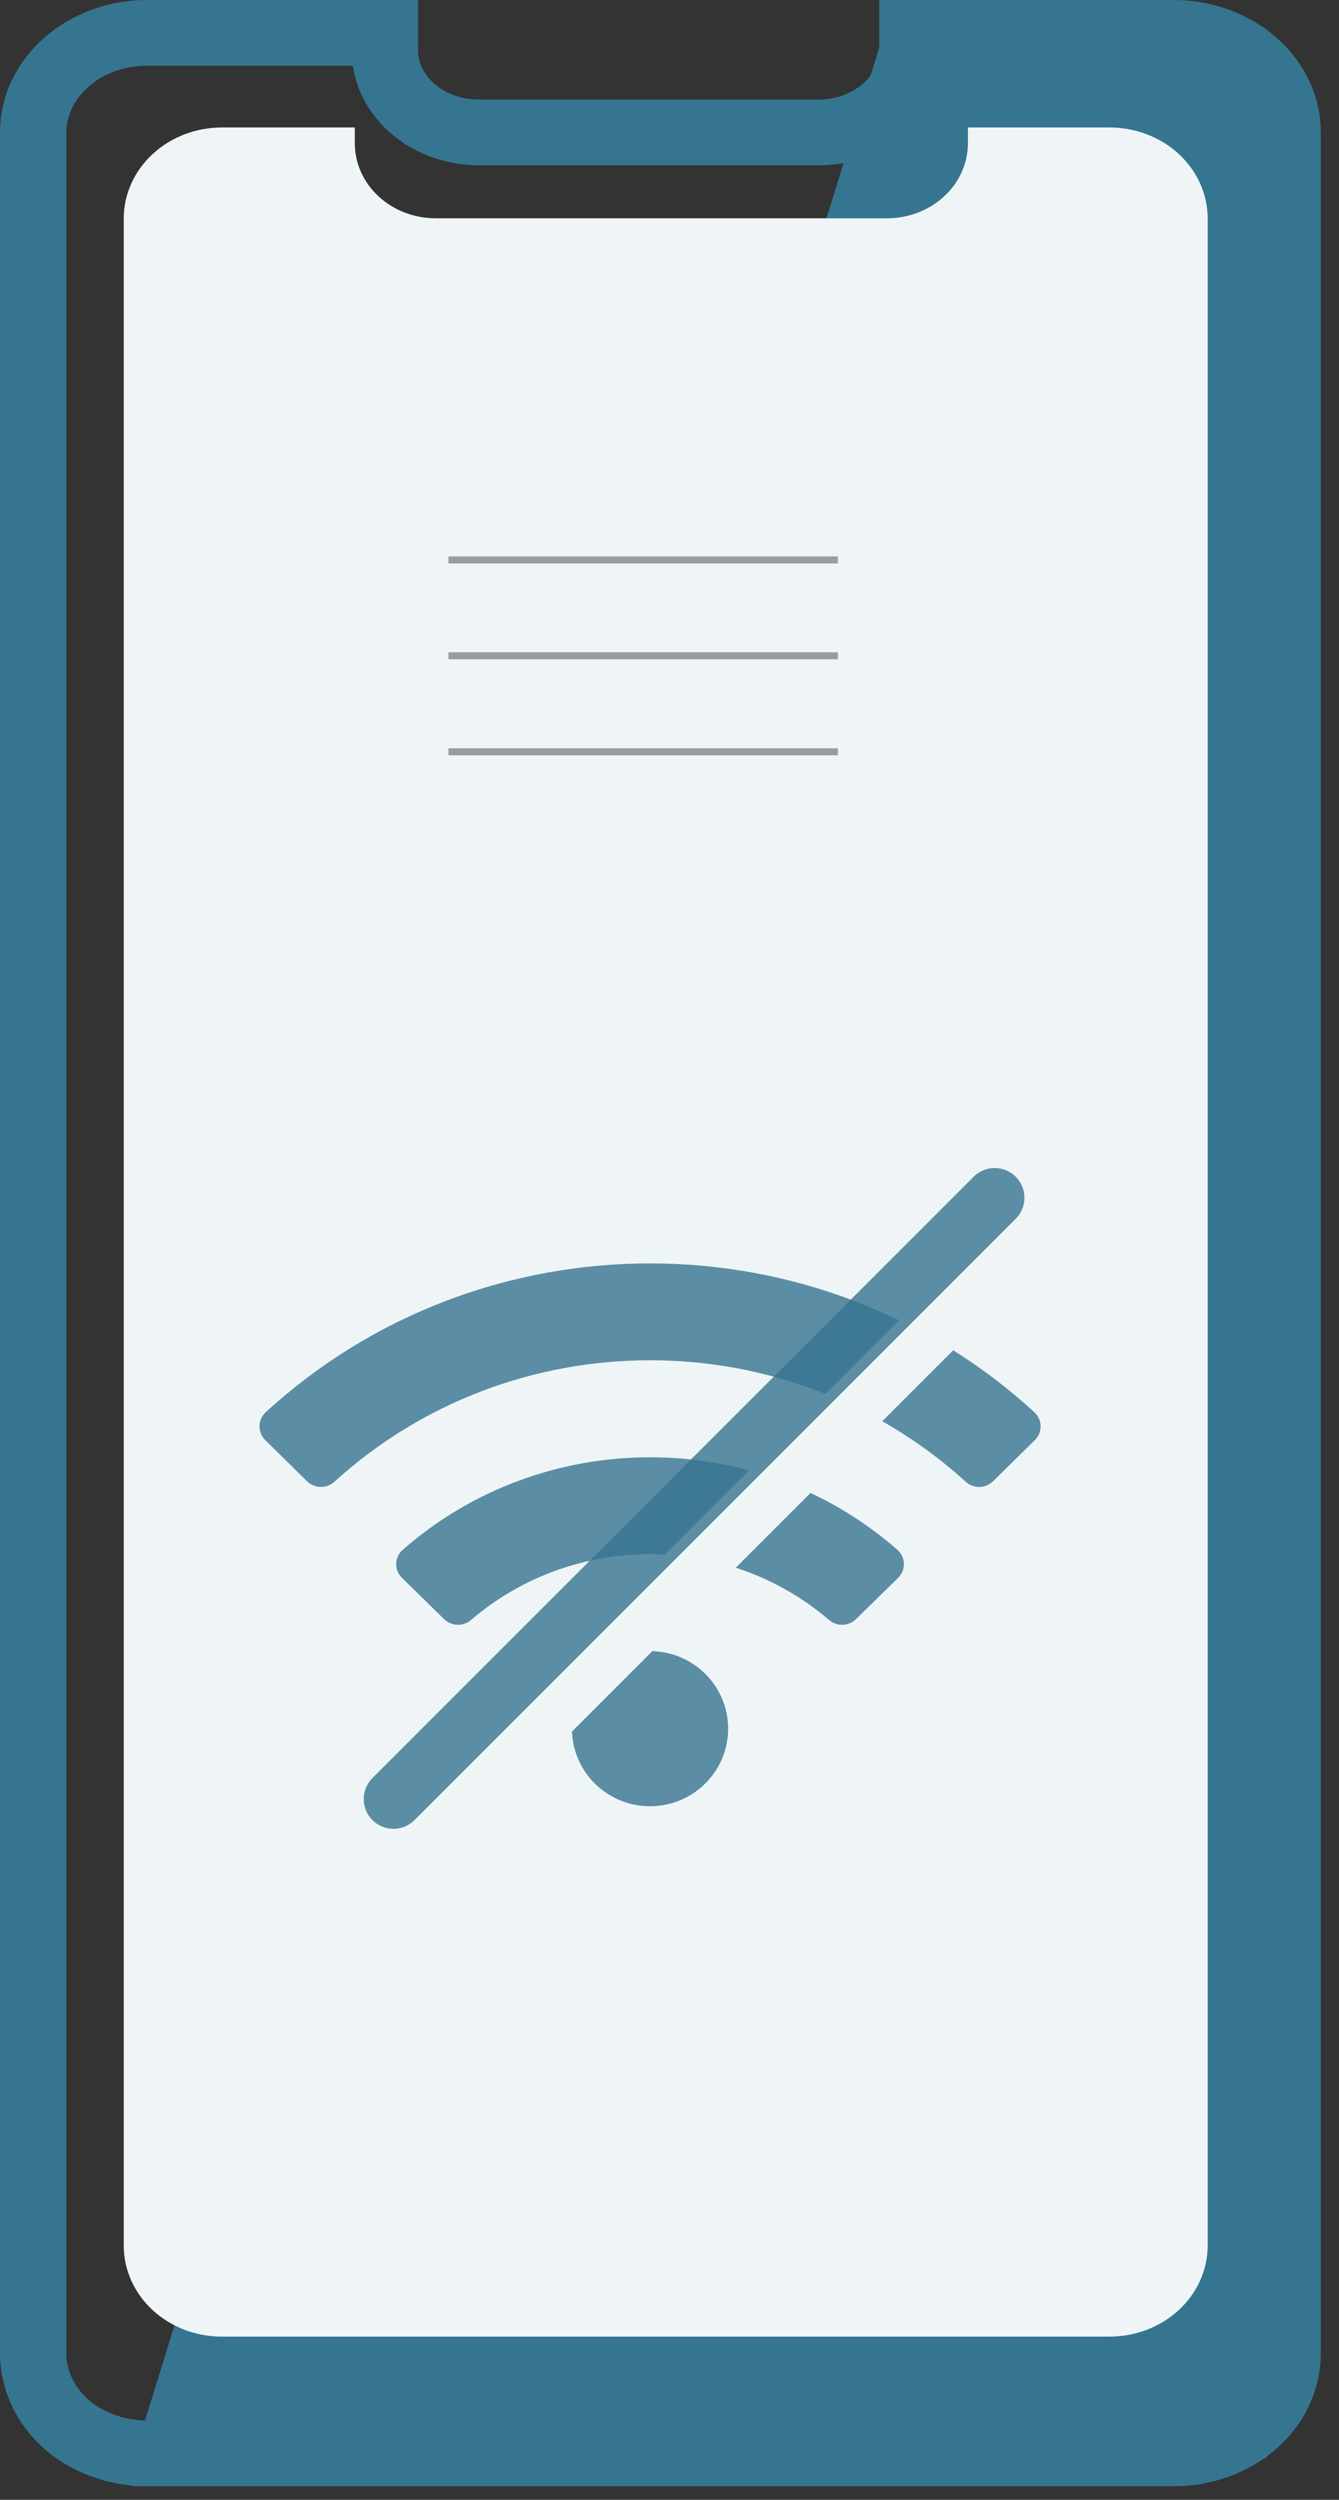 <svg width="45" height="84" viewBox="0 0 45 84" fill="none" xmlns="http://www.w3.org/2000/svg">
<rect x="0" y="0" width="45" height="84" fill="#333333" stroke="none"/>
<path d="M30.048 1.682C30.042 2.016 29.951 2.345 29.778 2.644C29.606 2.944 29.356 3.205 29.047 3.402L29.044 3.404C28.6 3.691 28.067 3.846 27.518 3.843H27.516H16.079C14.619 3.843 13.547 2.815 13.547 1.686V1V0.5H13.047H4.934C2.551 0.5 0.5 2.217 0.5 4.459L0.5 79.086L0.5 79.091C0.507 79.757 0.695 80.41 1.044 80.986H1.044C1.393 81.562 1.89 82.043 2.486 82.388C3.222 82.819 4.072 83.045 4.936 83.042M30.048 1.682L4.934 82.832V83.042H4.936M30.048 1.682V1V0.5H30.548H39.454C41.837 0.5 43.888 2.217 43.888 4.459V79.086V79.089C43.885 79.677 43.738 80.256 43.462 80.781C43.185 81.305 42.788 81.762 42.3 82.12M30.048 1.682L42.3 82.12M4.936 83.042L4.935 82.832L42.3 82.12M4.936 83.042H39.452C40.483 83.046 41.488 82.722 42.3 82.12M42.3 82.12C42.299 82.12 42.299 82.121 42.298 82.121L42.171 81.947C42.171 81.946 42.172 81.946 42.172 81.945L42.301 82.119C42.301 82.119 42.3 82.12 42.3 82.12ZM42.662 4.459V79.084C42.659 79.478 42.56 79.867 42.372 80.224C42.184 80.582 41.909 80.899 41.565 81.15L41.562 81.153C40.969 81.593 40.225 81.835 39.456 81.832H39.454H4.934H4.933C4.286 81.834 3.655 81.665 3.113 81.347L3.11 81.346C2.685 81.101 2.339 80.763 2.098 80.367C1.859 79.972 1.732 79.531 1.727 79.083V4.459C1.727 3.004 3.102 1.71 4.934 1.71H12.32C12.335 3.614 14.077 5.054 16.079 5.054H27.515C28.298 5.057 29.067 4.836 29.716 4.417C30.185 4.116 30.573 3.714 30.846 3.24C31.116 2.771 31.264 2.247 31.274 1.71H39.454C41.286 1.71 42.662 3.004 42.662 4.459Z" fill="#367590" stroke="#367590"/>
<path d="M40.587 7.344V75.457C40.586 76.269 40.238 77.046 39.619 77.62C39 78.193 38.161 78.516 37.286 78.516H7.461C7.027 78.517 6.598 78.438 6.197 78.285C5.796 78.131 5.432 77.906 5.125 77.622C4.819 77.338 4.575 77 4.41 76.629C4.244 76.257 4.159 75.859 4.159 75.457V7.344C4.159 6.942 4.245 6.544 4.41 6.173C4.576 5.801 4.82 5.464 5.126 5.18C5.433 4.895 5.797 4.67 6.197 4.516C6.598 4.362 7.027 4.283 7.461 4.283H11.924V4.814C11.924 5.482 12.21 6.123 12.72 6.596C13.229 7.069 13.921 7.335 14.642 7.335H29.811C30.391 7.336 30.956 7.163 31.423 6.843C31.517 6.779 31.606 6.71 31.69 6.635C31.956 6.4 32.167 6.117 32.311 5.804C32.455 5.491 32.529 5.154 32.529 4.814V4.283H37.286C37.719 4.283 38.148 4.362 38.549 4.516C38.95 4.67 39.314 4.895 39.62 5.179C39.927 5.464 40.17 5.801 40.336 6.173C40.502 6.544 40.587 6.942 40.587 7.344Z" fill="#EFF5F7"/>
<path d="M28.159 18.697H15.072V18.934H28.159V18.697Z" fill="#9B9B9B"/>
<path d="M28.159 21.918H15.072V22.155H28.159V21.918Z" fill="#9B9B9B"/>
<path d="M28.159 25.145H15.072V25.381H28.159V25.145Z" fill="#9B9B9B"/>
<g clip-path="url(#clip0)">
<path d="M34.763 47.456C27.496 40.784 16.194 40.787 8.929 47.456C8.656 47.707 8.651 48.132 8.915 48.392L10.319 49.775C10.571 50.023 10.977 50.029 11.238 49.791C17.224 44.348 26.468 44.346 32.455 49.791C32.716 50.029 33.122 50.023 33.373 49.775L34.778 48.392C35.042 48.132 35.036 47.707 34.763 47.456ZM21.846 55.482C20.396 55.482 19.221 56.649 19.221 58.088C19.221 59.527 20.396 60.694 21.846 60.694C23.296 60.694 24.471 59.527 24.471 58.088C24.471 56.649 23.296 55.482 21.846 55.482ZM30.159 52.079C25.432 47.929 18.256 47.933 13.533 52.079C13.25 52.327 13.241 52.758 13.51 53.021L14.922 54.405C15.169 54.646 15.565 54.663 15.827 54.438C19.27 51.483 24.43 51.49 27.865 54.438C28.127 54.663 28.524 54.647 28.77 54.405L30.182 53.021C30.451 52.758 30.442 52.327 30.159 52.079Z" fill="#367590" fill-opacity="0.8"/>
</g>
<line x1="34.972" y1="41.02" x2="14.768" y2="61.224" stroke="#EFF5F6" stroke-width="2" stroke-linecap="round"/>
<line x1="33.428" y1="40.248" x2="13.224" y2="60.453" stroke="#367590" stroke-opacity="0.8" stroke-width="2" stroke-linecap="round"/>
<defs>
<clipPath id="clip0">
<rect width="26.251" height="20.847" fill="white" transform="translate(8.721 41.15)"/>
</clipPath>
</defs>
</svg>
